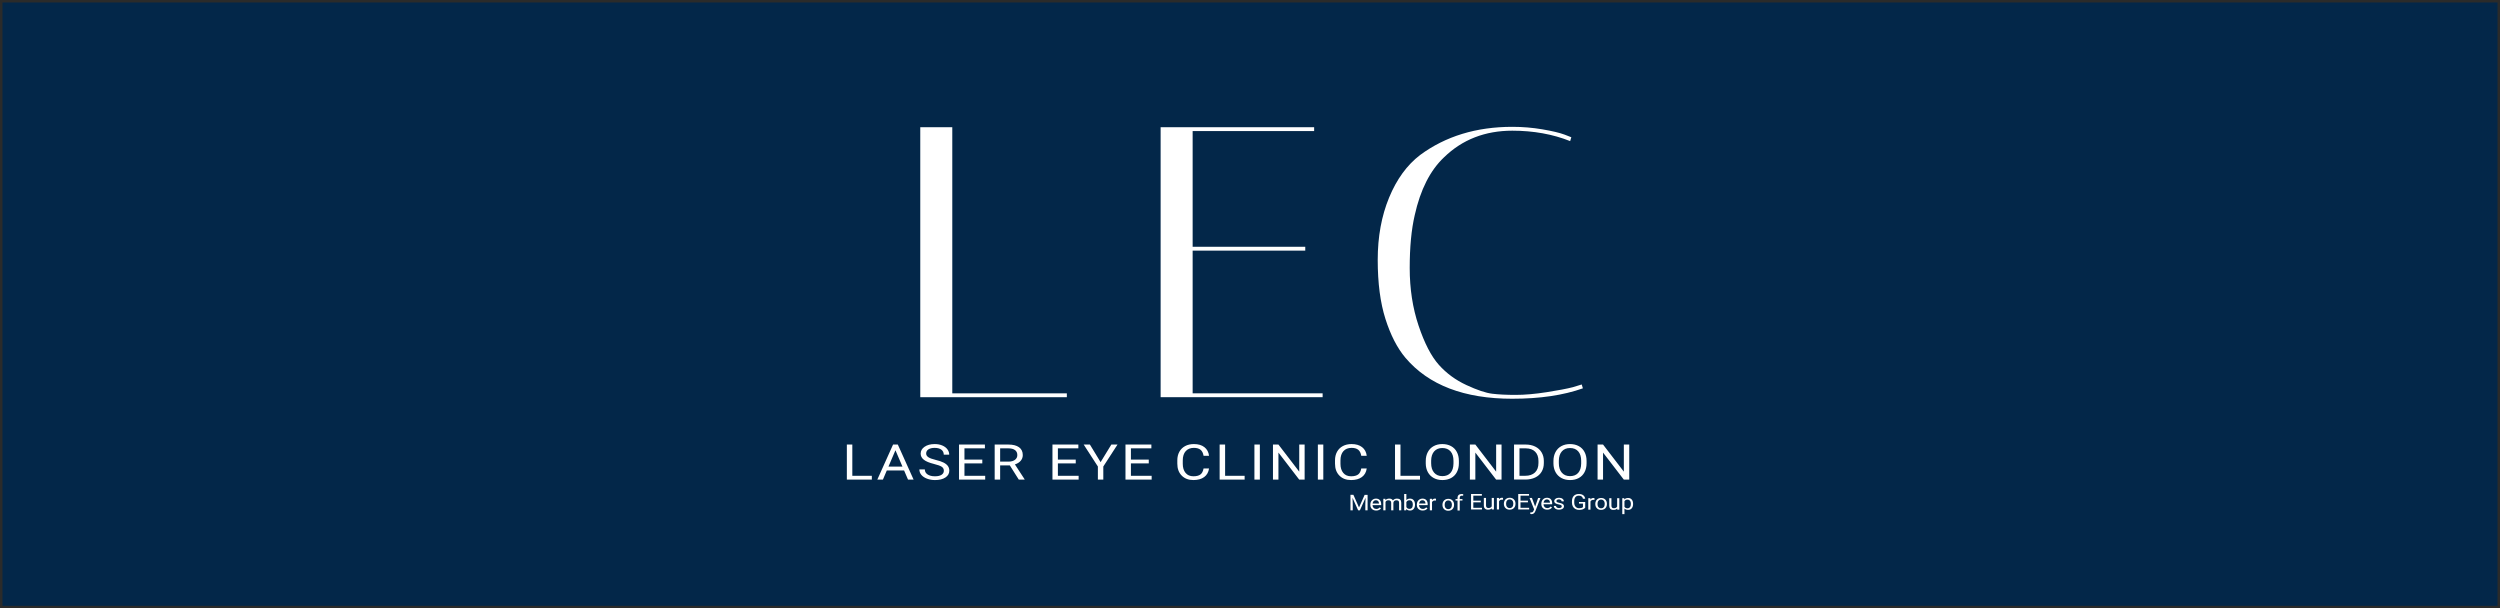 <?xml version="1.0" encoding="UTF-8"?> <!-- Creator: CorelDRAW 2021.5 --> <svg xmlns="http://www.w3.org/2000/svg" xmlns:xlink="http://www.w3.org/1999/xlink" xmlns:xodm="http://www.corel.com/coreldraw/odm/2003" xml:space="preserve" width="203.036mm" height="49.403mm" style="shape-rendering:geometricPrecision; text-rendering:geometricPrecision; image-rendering:optimizeQuality; fill-rule:evenodd; clip-rule:evenodd" viewBox="0 0 20303.6 4940.25"><rect x="0" y="0" width="20303.6" height="4940.25" fill="#808080" stroke="none"/> <defs> <style type="text/css"> <![CDATA[ .str0 {stroke:#2B2B2A;stroke-width:20;stroke-miterlimit:22.926} .fil0 {fill:#032749} .fil1 {fill:white;fill-rule:nonzero} ]]> </style> </defs> <g id="Layer_x0020_1">  <rect class="fil0 str0" x="10" y="10" width="20283.6" height="4920.25"></rect> <path class="fil1" d="M6922.08 3864.11l158.55 0 0 30.68 -202.96 0 0 -284.48 44.41 0 0 253.8zm420.37 -43.54l-140.27 0 -31.46 74.22 -45.51 0 127.81 -284.48 38.59 0 128.04 284.48 -45.27 0 -31.93 -74.22zm-126.94 -30.88l113.84 0 -57.03 -133.04 -56.81 133.04zm370.1 -21.67c-37.82,-9.27 -65.43,-20.61 -82.62,-34.14 -17.26,-13.47 -25.89,-30.08 -25.89,-49.88 0,-22.41 10.51,-40.95 31.62,-55.62 21.1,-14.6 48.48,-21.94 82.14,-21.94 22.99,0 43.54,3.73 61.51,11.33 18.04,7.54 31.93,17.95 41.81,31.22 9.89,13.33 14.83,27.8 14.83,43.61l-44.32 0c0,-17.21 -6.44,-30.75 -19.3,-40.55 -12.87,-9.87 -31.07,-14.73 -54.53,-14.73 -21.73,0 -38.68,4.06 -50.92,12.2 -12.16,8.14 -18.21,19.41 -18.21,33.87 0,11.61 5.74,21.41 17.34,29.42 11.54,8 31.23,15.33 59.08,22 27.78,6.6 49.5,13.94 65.28,21.94 15.68,8 27.3,17.34 34.91,28.07 7.6,10.67 11.37,23.2 11.37,37.67 0,23.08 -10.59,41.55 -31.7,55.41 -21.18,13.88 -49.42,20.81 -84.8,20.81 -22.99,0 -44.48,-3.8 -64.41,-11.27 -19.93,-7.47 -35.23,-17.74 -46.06,-30.74 -10.82,-13.07 -16.23,-27.81 -16.23,-44.35l44.4 0c0,17.14 7.45,30.74 22.36,40.75 14.98,9.93 34.91,14.93 59.94,14.93 23.3,0 41.11,-4.06 53.5,-12.13 12.4,-8.07 18.68,-19.07 18.68,-33.01 0,-13.94 -5.81,-24.74 -17.26,-32.34 -11.54,-7.61 -32.33,-15.14 -62.53,-22.54l0.01 0.01zm392.13 -4.74l-144.98 0 0 100.83 168.44 0 0 30.68 -212.61 0 0 -284.48 210.34 0 0 30.88 -166.17 0 0 91.41 144.98 0 0 30.68 0 0zm223.46 16.41l-78.62 0 0 115.1 -44.4 0 0 -284.48 110.77 0c37.74,0 66.69,7.33 87,21.87 20.32,14.6 30.44,35.87 30.44,63.75 0,17.67 -5.57,33.15 -16.86,46.28 -11.3,13.14 -26.91,23.01 -47,29.47l78.61 120.77 0 2.34 -47.38 0 -72.57 -115.1 0.01 0zm-78.61 -30.68l67.78 0c21.89,0 39.31,-4.8 52.25,-14.4 12.95,-9.67 19.46,-22.54 19.46,-38.68 0,-17.61 -6.2,-31.08 -18.52,-40.48 -12.32,-9.33 -30.12,-14.14 -53.42,-14.26l-67.55 0 0 107.82z"></path> <path class="fil1" d="M8736.62 3763.28l-144.98 0 0 100.83 168.44 0 0 30.68 -212.6 0 0 -284.48 210.33 0 0 30.88 -166.16 0 0 91.41 144.98 0 0 30.68 -0.01 0zm201.83 -10.13l87.32 -142.84 50.13 0 -115.4 178.38 0 106.1 -44.09 0 0 -106.1 -115.41 -178.38 50.53 0 86.91 142.84 0.01 0zm391.22 10.13l-144.98 0 0 100.83 168.43 0 0 30.68 -212.6 0 0 -284.48 210.33 0 0 30.88 -166.16 0 0 91.41 144.98 0 0 30.68 0 0z"></path> <path class="fil1" d="M9819.13 3804.5c-4.15,30.13 -17.18,53.34 -39.23,69.68 -21.96,16.34 -51.22,24.54 -87.62,24.54 -39.55,0 -71.24,-12.07 -95.09,-36.15 -23.85,-24.13 -35.7,-56.34 -35.7,-96.76l0 -27.33c0,-26.41 5.49,-49.68 16.64,-69.76 11.14,-20 26.82,-35.41 47.22,-46.21 20.4,-10.74 44.01,-16.07 70.77,-16.07 35.62,0 64.09,8.4 85.51,25.27 21.5,16.87 33.97,40.21 37.5,70.02l-44.4 0c-3.77,-22.6 -12.08,-39.01 -24.87,-49.21 -12.87,-10.14 -30.75,-15.2 -53.74,-15.2 -28.17,0 -50.29,8.8 -66.29,26.54 -16.01,17.73 -24.01,42.94 -24.01,75.61l0 27.55c0,30.87 7.61,55.41 22.75,73.62 15.14,18.27 36.41,27.4 63.71,27.4 24.47,0 43.3,-4.73 56.4,-14.2 13.11,-9.4 21.81,-25.87 26.05,-49.34l44.41 0 -0.01 0zm130.47 59.61l158.56 0 0 30.68 -202.96 0 0 -284.48 44.4 0 0 253.8zm282.2 30.68l-44.17 0 0 -284.48 44.17 0 0 284.48zm363.7 0l-44.32 0 -168.44 -219.2 0 219.2 -44.41 0 0 -284.48 44.41 0 168.91 220.19 0 -220.19 43.85 0 0 284.48zm151.65 0l-44.17 0 0 -284.48 44.17 0 0 284.48zm352.72 -90.3c-4.15,30.14 -17.18,53.35 -39.22,69.69 -21.97,16.33 -51.23,24.54 -87.63,24.54 -39.55,0 -71.24,-12.07 -95.09,-36.15 -23.85,-24.13 -35.69,-56.35 -35.69,-96.76l0 -27.34c0,-26.41 5.49,-49.67 16.63,-69.75 11.14,-20.01 26.82,-35.41 47.23,-46.21 20.39,-10.74 44.01,-16.08 70.76,-16.08 35.62,0 64.09,8.41 85.51,25.28 21.5,16.87 33.97,40.21 37.5,70.02l-44.4 0c-3.77,-22.61 -12.08,-39.01 -24.87,-49.21 -12.87,-10.14 -30.75,-15.21 -53.74,-15.21 -28.16,0 -50.29,8.8 -66.29,26.54 -16.01,17.74 -24.01,42.95 -24.01,75.62l0 27.54c0,30.88 7.61,55.41 22.75,73.62 15.14,18.28 36.41,27.41 63.71,27.41 24.47,0 43.3,-4.73 56.4,-14.2 13.1,-9.4 21.81,-25.88 26.05,-49.35l44.41 0 -0.01 0z"></path> <path class="fil1" d="M11373.89 3864.11l158.55 0 0 30.68 -202.95 0 0 -284.48 44.4 0 0 253.8zm474.39 -102.36c0,27.88 -5.49,52.22 -16.55,72.96 -10.98,20.81 -26.6,36.61 -46.83,47.55 -20.25,11 -43.86,16.47 -70.85,16.47 -26.36,0 -49.66,-5.54 -70.06,-16.54 -20.39,-11.01 -36.25,-26.67 -47.46,-47.08 -11.3,-20.4 -17.03,-44.02 -17.34,-70.82l0 -20.54c0,-27.34 5.57,-51.48 16.79,-72.48 11.14,-20.95 26.99,-37.02 47.46,-48.15 20.4,-11.14 43.86,-16.68 70.22,-16.68 26.75,0 50.44,5.47 70.84,16.47 20.47,11.01 36.25,27.01 47.23,47.89 11.06,20.93 16.55,45.21 16.55,72.95l0 18zm-43.85 -18.4c0,-33.68 -8,-59.62 -23.93,-77.62 -15.93,-18.08 -38.21,-27.08 -66.84,-27.08 -27.93,0 -49.9,9 -65.91,27.08 -16,18 -24.24,43.08 -24.7,75.08l0 20.94c0,32.68 8.07,58.35 24.24,77.09 16.16,18.67 38.44,28.01 66.76,28.01 28.56,0 50.6,-8.8 66.21,-26.47 15.61,-17.67 23.7,-42.95 24.16,-75.89l0 -21.14 0.01 0zm390.29 151.44l-44.32 0 -168.45 -219.19 0 219.19 -44.4 0 0 -284.48 44.4 0 168.91 220.2 0 -220.2 43.86 0 0 284.48zm101.43 0l0 -284.48 94.45 0c29.1,0 54.84,5.47 77.28,16.41 22.35,11 39.62,26.54 51.78,46.74 12.23,20.14 18.35,43.35 18.51,69.55l0 18.15c0,26.8 -6.12,50.34 -18.28,70.55 -12.16,20.14 -29.57,35.68 -52.17,46.48 -22.59,10.8 -48.88,16.34 -78.92,16.6l-92.66 0 0.01 0zm44.17 -253.6l0 222.93 46.36 0c34.05,0 60.49,-9.01 79.48,-26.94 18.9,-18.01 28.32,-43.62 28.32,-76.83l0 -16.6c0,-32.28 -8.87,-57.35 -26.76,-75.29 -17.81,-17.94 -43.15,-27.01 -75.93,-27.27l-51.47 0zm544.99 120.56c0,27.88 -5.49,52.22 -16.55,72.96 -10.98,20.81 -26.6,36.61 -46.83,47.55 -20.25,11 -43.86,16.47 -70.85,16.47 -26.36,0 -49.66,-5.54 -70.06,-16.54 -20.39,-11.01 -36.24,-26.67 -47.46,-47.08 -11.3,-20.4 -17.03,-44.02 -17.34,-70.82l0 -20.54c0,-27.34 5.57,-51.48 16.79,-72.48 11.14,-20.95 26.99,-37.02 47.46,-48.15 20.4,-11.14 43.86,-16.68 70.22,-16.68 26.75,0 50.44,5.47 70.84,16.47 20.47,11.01 36.25,27.01 47.23,47.89 11.06,20.93 16.55,45.21 16.55,72.95l0 18zm-43.85 -18.4c0,-33.68 -8,-59.62 -23.92,-77.62 -15.93,-18.08 -38.21,-27.08 -66.84,-27.08 -27.94,0 -49.91,9 -65.91,27.08 -16,18 -24.25,43.08 -24.71,75.08l0 20.94c0,32.68 8.08,58.35 24.24,77.09 16.16,18.67 38.44,28.01 66.76,28.01 28.57,0 50.61,-8.8 66.22,-26.47 15.61,-17.67 23.69,-42.95 24.16,-75.89l0 -21.14 0 0zm390.29 151.44l-44.32 0 -168.44 -219.19 0 219.19 -44.41 0 0 -284.48 44.41 0 168.91 220.2 0 -220.2 43.85 0 0 284.48z"></path> <g id="_105553310996192"> <polygon class="fil1" points="8664.25,3225.84 7473.93,3225.84 7473.93,1033.17 7733.93,1033.17 7733.93,3194.52 8664.25,3194.52 "></polygon> <polygon class="fil1" points="10672.67,1033.17 10672.67,1064.41 9685.96,1064.41 9685.96,2004.12 10600.62,2004.12 10600.62,2035.45 9685.96,2035.45 9685.96,3194.35 10741.58,3194.35 10741.58,3225.68 9425.95,3225.68 9425.95,1033.17 "></polygon> <path class="fil1" d="M12282.27 3238.37c-390.53,0 -679.78,-110.69 -867.66,-332.06 -66.91,-79.36 -121.12,-184.82 -162.9,-316.31 -41.85,-131.57 -62.65,-291.34 -62.65,-479.29 0,-187.96 30.77,-356.56 92.37,-505.88 61.53,-149.33 145.63,-264.75 252.14,-346.12 206.75,-152.37 456.24,-228.68 748.62,-228.68 83.53,0 164.9,6.83 244.26,20.4 79.36,13.58 138.88,27.63 178.56,42.26l56.39 21.93 -9.4 31.32c-142.01,-56.39 -298.64,-84.58 -469.81,-84.58 -221.38,0 -406.2,72.13 -554.48,216.15 -112.77,106.51 -192.13,263.14 -238.08,469.89 -27.15,116.95 -40.72,259.93 -40.72,429.09 0,169.16 24.02,325.31 72.05,468.28 48.03,143.06 102.89,249.01 164.42,317.92 61.61,69 136.23,123.78 223.94,164.5 87.72,40.65 157.68,64.18 209.89,70.45 52.21,6.34 115.35,9.48 189.48,9.48 74.14,0 158.16,-7.31 252.14,-22.01 93.98,-14.62 164.9,-28.2 213.02,-40.65l72.05 -22.01 9.39 31.33c-158.72,56.39 -349.8,84.5 -573.19,84.5l0.16 0.09 0.01 0z"></path> </g> <path class="fil1" d="M10991.55 4018.76l45.68 102.67 45.72 -102.67 23.88 0 0 125.82 -18.41 0 0 -48.99 1.7 -52.88 -45.87 101.87 -14.13 0 -45.78 -101.6 1.83 52.61 0 48.99 -18.45 0 0 -125.82 23.83 0zm185.11 127.56c-14.09,0 -25.56,-4.19 -34.37,-12.51 -8.85,-8.32 -13.27,-19.43 -13.27,-33.39l0 -2.94c0,-9.27 1.99,-17.55 5.93,-24.84 3.93,-7.28 9.44,-12.97 16.51,-17.1 7.05,-4.13 14.72,-6.2 22.98,-6.2 13.49,0 24.02,4.01 31.49,12.04 7.5,7.99 11.24,19.46 11.24,34.39l0 6.63 -70.39 0c0.26,9.23 3.27,16.67 8.97,22.36 5.74,5.66 13.01,8.49 21.86,8.49 6.26,0 11.57,-1.16 15.93,-3.46 4.36,-2.3 8.16,-5.36 11.44,-9.17l10.84 7.61c-8.71,12.03 -21.75,18.08 -39.16,18.08l0 0.01zm-2.22 -83.82c-7.18,0 -13.18,2.33 -18.06,7.05 -4.85,4.68 -7.86,11.26 -9.01,19.73l52.04 0 0 -1.22c-0.53,-8.1 -2.95,-14.41 -7.31,-18.87 -4.35,-4.48 -10.22,-6.7 -17.66,-6.7l0 0.01zm76.93 -11.42l0.5 10.39c7.6,-8.09 17.86,-12.13 30.8,-12.13 14.52,0 24.42,5.02 29.66,15.05 3.47,-4.49 7.96,-8.11 13.5,-10.89 5.53,-2.77 12.09,-4.16 19.63,-4.16 22.77,0 34.37,10.88 34.77,32.59l0 62.65 -17.76 0 0 -61.7c0,-6.67 -1.71,-11.68 -5.12,-14.99 -3.37,-3.3 -9.07,-4.98 -17.07,-4.98 -6.58,0 -12.06,1.8 -16.42,5.34 -4.36,3.54 -6.88,8.29 -7.6,14.27l0 62.05 -17.86 0 0 -61.25c0,-13.6 -7.38,-20.41 -22.15,-20.41 -11.67,0 -19.63,4.48 -23.93,13.41l0 68.25 -17.76 0 0 -93.49 16.81 0 0 0zm240.53 47.79c0,14.29 -3.67,25.77 -10.94,34.44 -7.31,8.67 -17.11,13.01 -29.4,13.01 -13.1,0 -23.27,-4.19 -30.41,-12.54l-0.88 10.8 -16.32 0 0 -132.71 17.76 0 0 49.51c7.18,-8.02 17.08,-12.03 29.66,-12.03 12.61,0 22.51,4.3 29.72,12.88 7.21,8.59 10.81,20.32 10.81,35.25l0 1.39 0 0zm-17.75 -1.81c0,-10.88 -2.37,-19.32 -7.02,-25.24 -4.68,-5.93 -11.4,-8.91 -20.15,-8.91 -11.73,0 -20.16,4.9 -25.27,14.68l0 40.47c5.44,9.79 13.93,14.68 25.46,14.68 8.49,0 15.11,-2.99 19.86,-8.91 4.72,-5.93 7.12,-14.86 7.12,-26.78l0 0.01zm80.17 49.25c-14.09,0 -25.55,-4.19 -34.37,-12.51 -8.84,-8.31 -13.27,-19.43 -13.27,-33.38l0 -2.95c0,-9.26 2,-17.55 5.93,-24.83 3.93,-7.29 9.44,-12.98 16.52,-17.1 7.04,-4.14 14.71,-6.21 22.97,-6.21 13.5,0 24.02,4.02 31.49,12.04 7.51,8 11.24,19.47 11.24,34.39l0 6.64 -70.39 0c0.26,9.23 3.28,16.66 8.98,22.35 5.73,5.67 13.01,8.49 21.86,8.49 6.26,0 11.57,-1.15 15.93,-3.45 4.35,-2.3 8.16,-5.37 11.43,-9.17l10.85 7.6c-8.72,12.04 -21.76,18.08 -39.16,18.08l-0.01 0.01zm-2.22 -83.82c-7.18,0 -13.18,2.33 -18.06,7.05 -4.85,4.69 -7.86,11.27 -9.01,19.73l52.04 0 0 -1.21c-0.53,-8.11 -2.95,-14.42 -7.31,-18.87 -4.36,-4.49 -10.22,-6.7 -17.67,-6.7l0.01 0zm110.43 2.92c-2.68,-0.38 -5.61,-0.59 -8.71,-0.59 -11.67,0 -19.57,4.45 -23.73,13.39l0 66.36 -17.76 0 0 -93.49 17.3 0 0.26 10.79c5.83,-8.34 14.09,-12.54 24.77,-12.54 3.48,0 6.1,0.42 7.87,1.22l0 14.86z"></path> <path class="fil1" d="M11714.75 4098.81c0,-9.17 2,-17.4 6,-24.72 4,-7.31 9.57,-12.97 16.67,-16.92 7.15,-3.99 15.31,-5.99 24.46,-5.99 14.15,0 25.59,4.42 34.3,13.24 8.75,8.82 13.11,20.53 13.11,35.16l0 1.12c0,9.11 -1.94,17.28 -5.8,24.51 -3.87,7.22 -9.41,12.86 -16.62,16.9 -7.18,4.01 -15.46,6.04 -24.8,6.04 -14.1,0 -25.5,-4.42 -34.22,-13.24 -8.74,-8.79 -13.1,-20.47 -13.1,-34.98l0 -1.12zm17.86 1.89c0,10.38 2.65,18.7 7.99,24.98 5.35,6.28 12.52,9.41 21.47,9.41 9.01,0 16.19,-3.19 21.5,-9.56 5.3,-6.34 7.96,-15.27 7.96,-26.72 0,-10.26 -2.69,-18.58 -8.09,-24.92 -5.41,-6.37 -12.59,-9.55 -21.56,-9.55 -8.76,0 -15.83,3.13 -21.21,9.41 -5.38,6.28 -8.06,15.27 -8.06,26.95l0 0zm104.66 45.71l0 -81.13 -16.41 0 0 -12.36 16.41 0 0 -9.58c0,-10.03 2.99,-17.79 8.91,-23.25 5.97,-5.48 14.4,-8.22 25.27,-8.22 4.1,0 8.16,0.5 12.2,1.47l-0.95 12.97c-3.02,-0.53 -6.23,-0.79 -9.6,-0.79 -5.77,0 -10.23,1.53 -13.38,4.55 -3.11,3.03 -4.69,7.37 -4.69,13l0 9.85 22.19 0 0 12.36 -22.19 0 0 81.13 -17.76 0z"></path> <path class="fil1" d="M12026.03 4079.52l-60.55 0 0 44.59 70.35 0 0 13.57 -88.8 0 0 -125.81 87.85 0 0 13.65 -69.4 0 0 40.43 60.55 0 0 13.57zm89.4 48.93c-6.92,7.31 -17.04,10.97 -30.45,10.97 -11.04,0 -19.5,-2.92 -25.26,-8.69 -5.8,-5.79 -8.75,-14.37 -8.82,-25.7l0 -60.84 17.76 0 0 60.4c0,14.16 6.43,21.26 19.2,21.26 13.57,0 22.62,-4.57 27.1,-13.65l0 -68.01 17.77 0 0 93.49 -16.91 0 -0.39 -9.23 0 0zm91.42 -69.93c-2.68,-0.38 -5.61,-0.59 -8.71,-0.59 -11.67,0 -19.57,4.45 -23.73,13.39l0 66.36 -17.76 0 0 -93.49 17.3 0 0.26 10.79c5.83,-8.34 14.09,-12.53 24.77,-12.53 3.48,0 6.1,0.41 7.87,1.21l0 14.86zm6.68 31.56c0,-9.18 2,-17.41 6,-24.72 3.99,-7.31 9.57,-12.97 16.68,-16.93 7.14,-3.98 15.3,-5.98 24.45,-5.98 14.15,0 25.59,4.42 34.3,13.24 8.76,8.81 13.11,20.52 13.11,35.15l0 1.13c0,9.11 -1.94,17.27 -5.81,24.5 -3.86,7.23 -9.4,12.86 -16.61,16.9 -7.17,4.01 -15.46,6.05 -24.8,6.05 -14.09,0 -25.5,-4.43 -34.21,-13.25 -8.76,-8.79 -13.11,-20.47 -13.11,-34.98l0 -1.11zm17.86 1.89c0,10.37 2.66,18.69 8,24.97 5.34,6.28 12.52,9.41 21.46,9.41 9.01,0 16.19,-3.18 21.5,-9.55 5.31,-6.34 7.96,-15.28 7.96,-26.72 0,-10.27 -2.68,-18.58 -8.09,-24.92 -5.41,-6.37 -12.58,-9.56 -21.56,-9.56 -8.75,0 -15.83,3.13 -21.2,9.41 -5.38,6.28 -8.07,15.27 -8.07,26.96l0 0zm177.71 -12.45l-60.56 0 0 44.59 70.36 0 0 13.57 -88.81 0 0 -125.81 87.86 0 0 13.65 -69.41 0 0 40.43 60.56 0 0 13.57zm58.39 34.74l24.22 -70.08 19.01 0 -41.78 107.92c-6.46,15.57 -16.75,23.33 -30.81,23.33l-3.37 -0.27 -6.63 -1.11 0 -12.96 4.82 0.36c6,0 10.69,-1.09 14.06,-3.3 3.35,-2.19 6.13,-6.2 8.29,-12.01l3.94 -9.5 -37.07 -92.46 19.4 0 25.92 70.08zm97.88 25.16c-14.08,0 -25.55,-4.19 -34.37,-12.51 -8.85,-8.32 -13.27,-19.43 -13.27,-33.39l0 -2.94c0,-9.26 2,-17.55 5.93,-24.84 3.93,-7.28 9.44,-12.97 16.51,-17.1 7.05,-4.13 14.72,-6.19 22.98,-6.19 13.5,0 24.01,4.01 31.49,12.03 7.5,7.99 11.24,19.47 11.24,34.39l0 6.64 -70.39 0c0.26,9.23 3.28,16.66 8.97,22.35 5.74,5.66 13.02,8.49 21.87,8.49 6.26,0 11.56,-1.15 15.92,-3.46 4.36,-2.3 8.16,-5.36 11.44,-9.17l10.85 7.61c-8.72,12.03 -21.76,18.08 -39.17,18.08l0 0.01zm-2.22 -83.82c-7.18,0 -13.18,2.33 -18.06,7.05 -4.85,4.68 -7.86,11.26 -9.02,19.73l52.04 0 0 -1.21c-0.52,-8.11 -2.95,-14.42 -7.31,-18.88 -4.35,-4.48 -10.22,-6.7 -17.66,-6.7l0.01 0.01zm120.72 57.27c0,-4.3 -1.81,-7.67 -5.45,-10.05 -3.6,-2.39 -9.88,-4.46 -18.9,-6.2 -8.98,-1.71 -16.12,-3.8 -21.4,-6.22 -5.27,-2.42 -9.17,-5.28 -11.73,-8.64 -2.53,-3.34 -3.77,-7.32 -3.77,-11.92 0,-7.67 3.6,-14.12 10.78,-19.43 7.21,-5.31 16.42,-7.96 27.62,-7.96 11.77,0 21.3,2.74 28.64,8.22 7.34,5.46 11.01,12.48 11.01,21l-17.86 0c0,-4.39 -2.06,-8.17 -6.19,-11.32 -4.13,-3.16 -9.34,-4.75 -15.6,-4.75 -6.49,0 -11.53,1.26 -15.17,3.8 -3.67,2.54 -5.48,5.84 -5.48,9.94 0,3.84 1.68,6.76 5.09,8.73 3.4,1.95 9.53,3.8 18.38,5.61 8.88,1.77 16.06,3.92 21.56,6.4 5.51,2.47 9.57,5.45 12.23,8.93 2.65,3.48 4,7.73 4,12.74 0,8.35 -3.71,15.04 -11.15,20.09 -7.44,5.05 -17.04,7.58 -28.9,7.58 -8.33,0 -15.66,-1.33 -22.09,-3.98 -6.39,-2.66 -11.4,-6.37 -15.01,-11.12 -3.64,-4.75 -5.44,-9.88 -5.44,-15.42l17.76 0c0.33,5.37 2.72,9.61 7.18,12.76 4.43,3.13 10.33,4.69 17.6,4.69 6.71,0 12.13,-1.21 16.19,-3.65 4.06,-2.45 6.09,-5.72 6.09,-9.82l0.01 -0.01z"></path> <path class="fil1" d="M12874.3 4122.87c-4.76,6.11 -11.37,10.68 -19.83,13.72 -8.49,3.01 -18.38,4.54 -29.62,4.54 -11.4,0 -21.53,-2.42 -30.35,-7.22 -8.84,-4.81 -15.66,-11.65 -20.51,-20.53 -4.81,-8.88 -7.31,-19.14 -7.44,-30.85l0 -10.98c0,-18.93 4.92,-33.62 14.75,-44.06 9.83,-10.41 23.63,-15.63 41.42,-15.63 14.61,0 26.34,3.36 35.23,10.05 8.91,6.73 14.35,16.22 16.35,28.55l-18.45 0c-3.44,-16.63 -14.45,-24.94 -33.03,-24.94 -12.36,0 -21.7,3.89 -28.09,11.7 -6.35,7.79 -9.57,19.11 -9.63,33.92l0 10.26c0,14.13 3.57,25.34 10.74,33.65 7.18,8.35 16.88,12.51 29.11,12.51 6.91,0 12.94,-0.71 18.12,-2.09 5.21,-1.39 9.47,-3.72 12.87,-7l0 -28.25 -32.34 0 0 -13.48 50.7 0 0 46.13 0 0zm75.08 -62.64c-2.69,-0.38 -5.61,-0.59 -8.72,-0.59 -11.66,0 -19.56,4.45 -23.72,13.39l0 66.36 -17.76 0 0 -93.49 17.3 0 0.26 10.79c5.83,-8.34 14.09,-12.53 24.78,-12.53 3.47,0 6.09,0.41 7.87,1.21l0 14.86 -0.01 0zm6.68 31.56c0,-9.17 2,-17.4 5.99,-24.72 4,-7.31 9.57,-12.97 16.69,-16.93 7.14,-3.97 15.3,-5.98 24.44,-5.98 14.16,0 25.6,4.42 34.31,13.24 8.75,8.82 13.11,20.53 13.11,35.16l0 1.12c0,9.11 -1.94,17.28 -5.81,24.51 -3.86,7.22 -9.4,12.86 -16.61,16.89 -7.17,4.02 -15.46,6.05 -24.8,6.05 -14.1,0 -25.5,-4.42 -34.22,-13.24 -8.75,-8.79 -13.11,-20.47 -13.11,-34.98l0 -1.12 0.01 0zm17.86 1.88c0,10.38 2.65,18.7 8,24.98 5.34,6.28 12.51,9.41 21.46,9.41 9.01,0 16.18,-3.18 21.49,-9.55 5.31,-6.34 7.97,-15.28 7.97,-26.72 0,-10.27 -2.69,-18.59 -8.1,-24.92 -5.4,-6.37 -12.58,-9.56 -21.56,-9.56 -8.75,0 -15.83,3.13 -21.2,9.41 -5.37,6.28 -8.06,15.28 -8.06,26.96l0 -0.01zm160.05 36.49c-6.92,7.31 -17.04,10.98 -30.45,10.98 -11.04,0 -19.49,-2.92 -25.27,-8.7 -5.79,-5.78 -8.74,-14.37 -8.81,-25.69l0 -60.85 17.76 0 0 60.41c0,14.15 6.43,21.26 19.2,21.26 13.57,0 22.62,-4.57 27.11,-13.66l0 -68.01 17.76 0 0 93.5 -16.91 0 -0.39 -9.23 0 -0.01zm128.98 -36.49c0,14.25 -3.6,25.69 -10.85,34.39 -7.24,8.7 -17.04,13.07 -29.39,13.07 -12.59,0 -22.51,-3.6 -29.76,-10.83l0 45.04 -17.76 0 0 -129.45 16.22 0 0.89 10.39c7.21,-8.09 17.27,-12.13 30.15,-12.13 12.45,0 22.35,4.25 29.59,12.71 7.27,8.47 10.91,20.27 10.91,35.34l0 1.47zm-17.76 -1.8c0,-10.56 -2.49,-18.88 -7.51,-24.98 -4.97,-6.11 -11.83,-9.17 -20.54,-9.17 -10.75,0 -18.82,4.3 -24.19,12.88l0 44.68c5.31,8.53 13.44,12.77 24.39,12.77 8.51,0 15.3,-3.04 20.31,-9.12 5.01,-6.07 7.54,-15.1 7.54,-27.07l0 0.01z"></path> </g> </svg> 